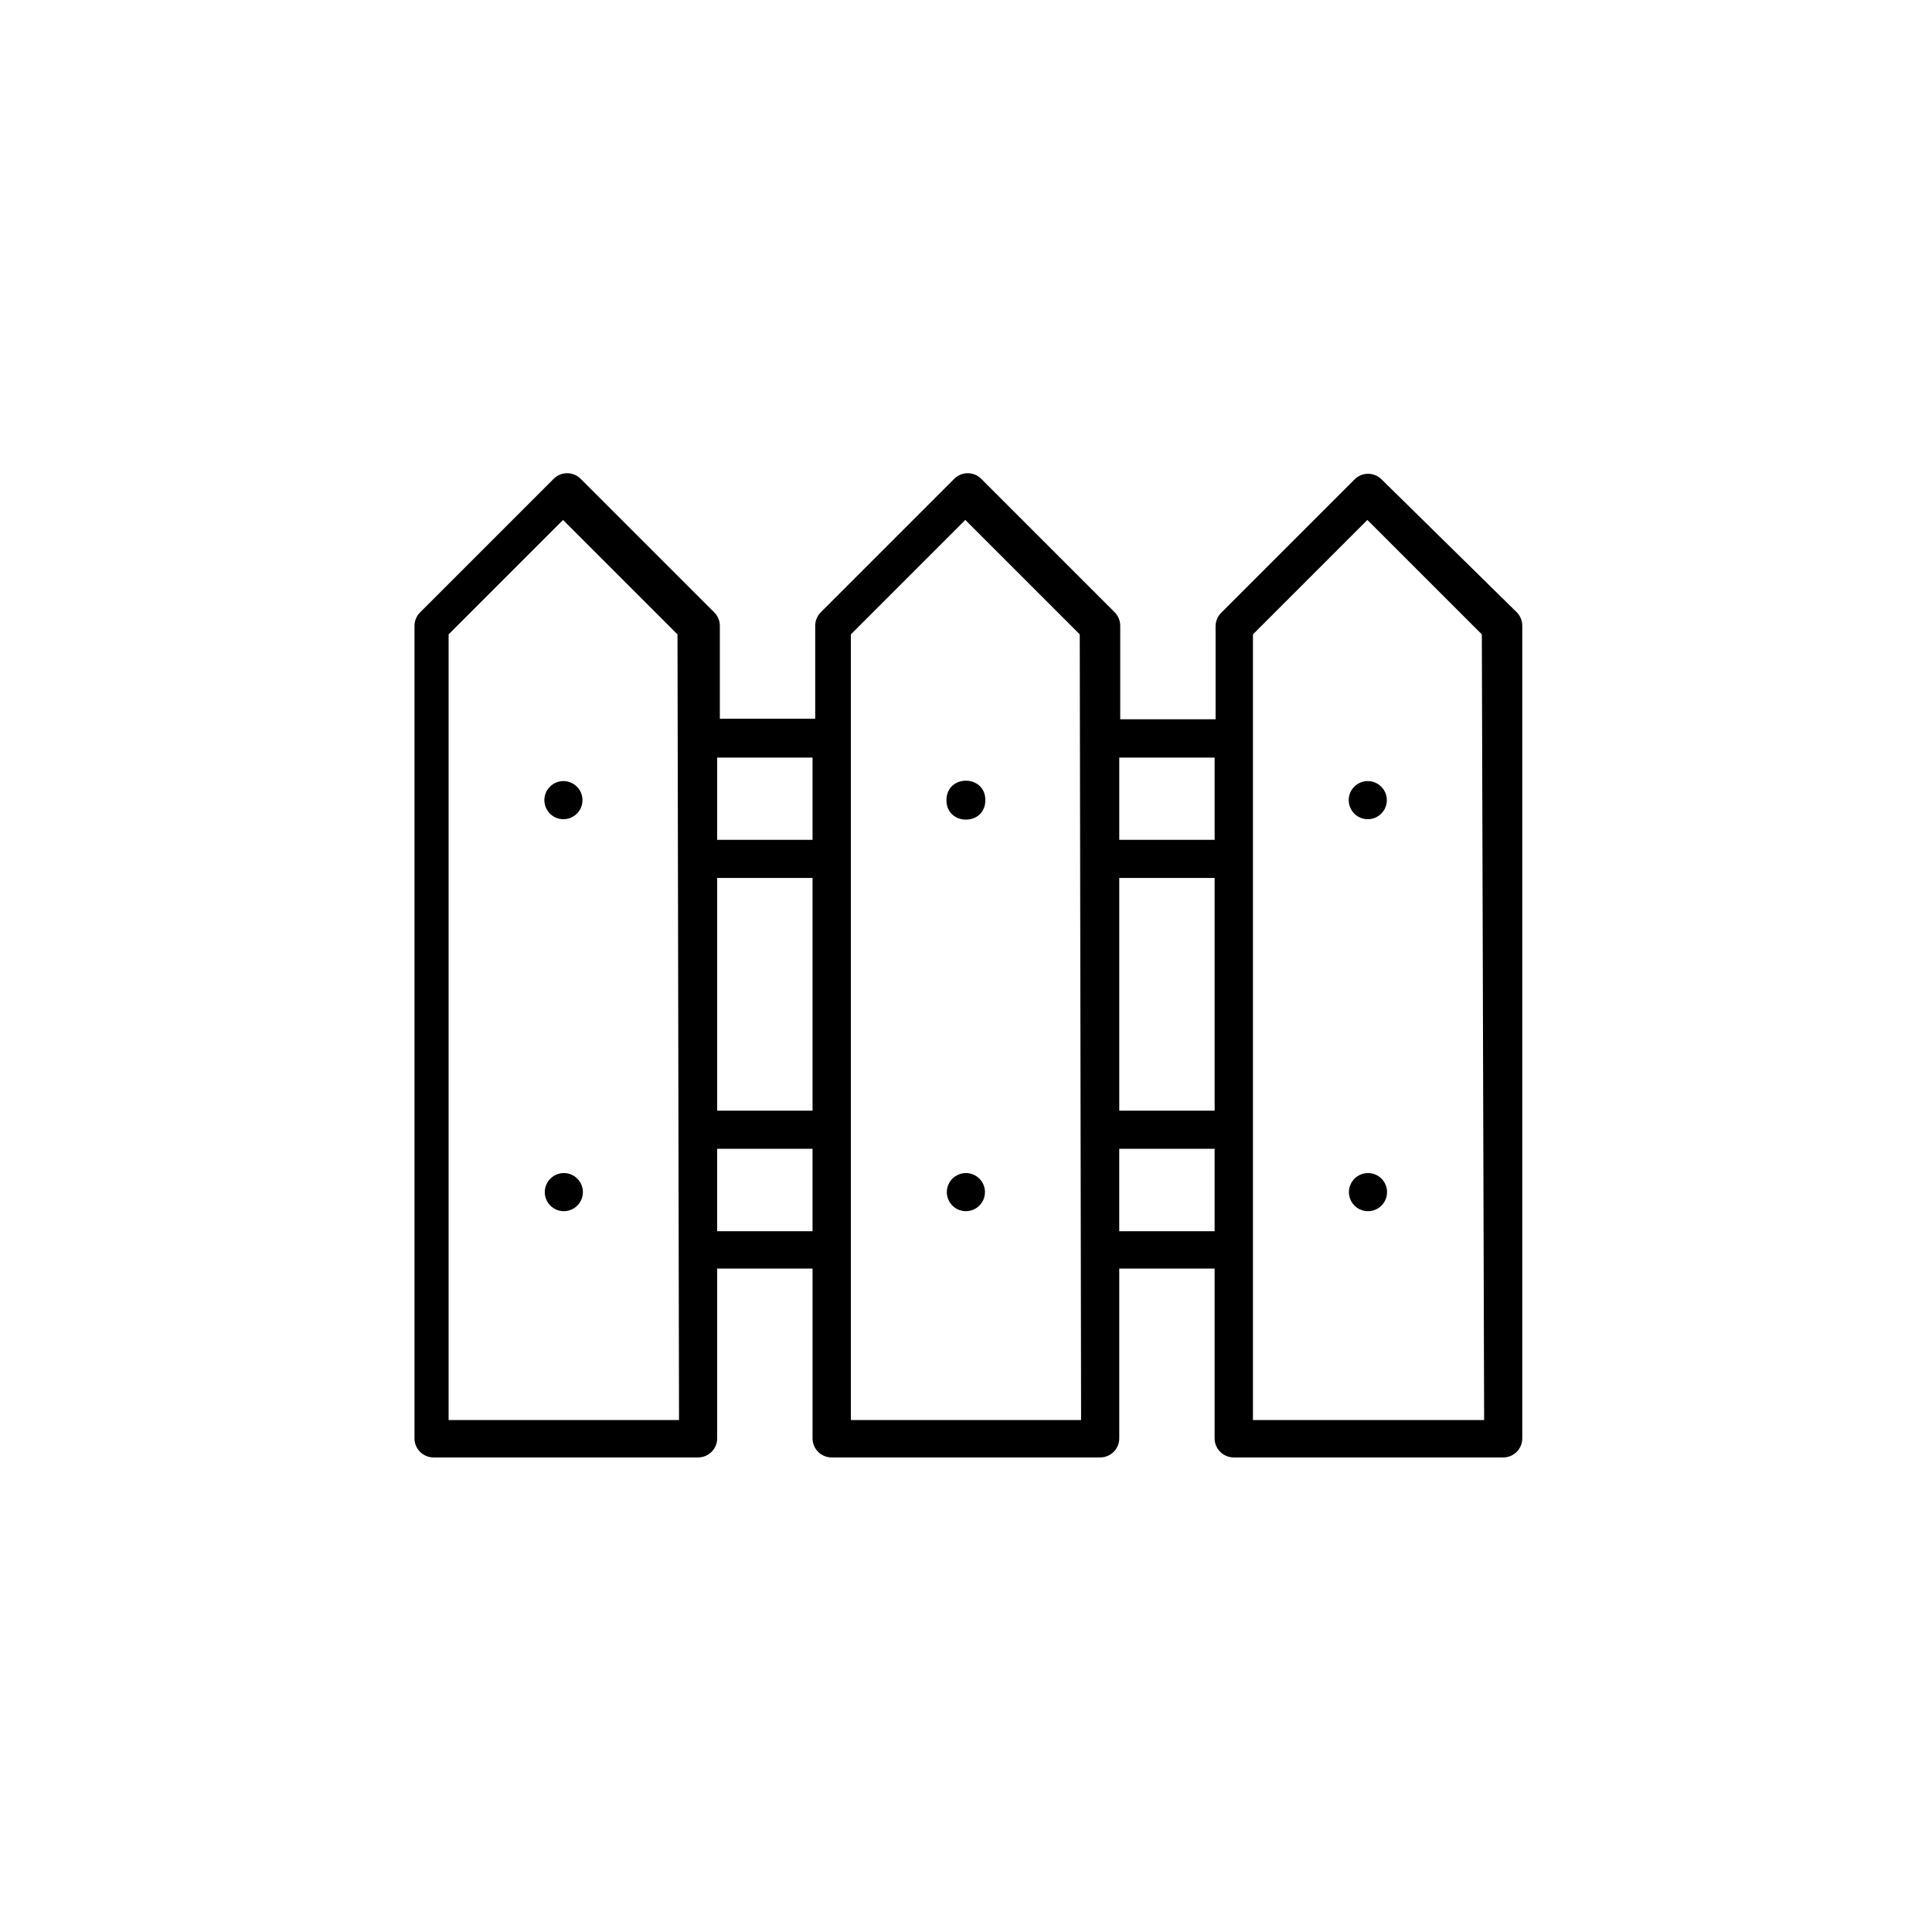 <?xml version="1.0" encoding="UTF-8"?>
<!-- Uploaded to: ICON Repo, www.iconrepo.com, Generator: ICON Repo Mixer Tools -->
<svg fill="#000000" width="800px" height="800px" version="1.1" viewBox="144 144 512 512" xmlns="http://www.w3.org/2000/svg">
 <g>
  <path d="m510.12 271.03c-1.973-1.961-5.156-1.961-7.129 0l-35.383 35.383c-0.945 0.953-1.473 2.246-1.465 3.59v24.617h-25.273v-24.77c0.008-1.344-0.52-2.637-1.465-3.59l-35.383-35.383h-0.004c-1.969-1.961-5.152-1.961-7.125 0l-35.383 35.383c-0.949 0.953-1.477 2.246-1.469 3.59v24.617h-25.273v-24.617c-0.004-1.352-0.551-2.644-1.516-3.59l-35.383-35.383c-1.973-1.961-5.156-1.961-7.129 0l-35.383 35.383c-0.965 0.945-1.512 2.238-1.516 3.59v215.33c0 1.34 0.531 2.625 1.48 3.574 0.949 0.949 2.234 1.48 3.574 1.48h70.109c1.34 0 2.625-0.531 3.574-1.48 0.949-0.949 1.48-2.234 1.48-3.574v-44.988h25.273v44.988c0 1.34 0.535 2.625 1.48 3.574 0.949 0.949 2.234 1.48 3.574 1.48h71.172c1.34 0 2.625-0.531 3.574-1.48 0.949-0.949 1.48-2.234 1.48-3.574v-44.988h25.273v44.988c0 1.34 0.535 2.625 1.48 3.574 0.949 0.949 2.234 1.48 3.574 1.48h71.426c1.34 0 2.625-0.531 3.574-1.48 0.945-0.949 1.48-2.234 1.48-3.574v-215.33c0.008-1.344-0.52-2.637-1.465-3.59zm-69.504 105.64h25.273v61.668h-25.273zm25.273-31.895v21.785h-25.273v-21.789zm-131.83 31.895h25.273v61.668h-25.273zm25.273-31.895v21.785h-25.273v-21.789zm-35.383 175.55h-61.062v-208.21l30.328-30.328 30.328 30.328zm10.109-50.043v-21.836h25.273v21.836zm96.445 50.043h-61.012v-208.21l30.328-30.328 30.328 30.328zm10.109-50.043v-21.836h25.273v21.836zm96.699 50.043h-61.266v-208.21l30.328-30.328 30.328 30.328z"/>
  <path d="m288.26 356.05c0 2.043 1.234 3.887 3.121 4.672 1.891 0.781 4.062 0.348 5.508-1.098 1.445-1.445 1.879-3.621 1.098-5.508-0.781-1.891-2.625-3.121-4.672-3.121-2.789 0-5.055 2.262-5.055 5.055z"/>
  <path d="m293.42 454.87c-2.043 0-3.887 1.234-4.668 3.121-0.785 1.891-0.352 4.062 1.094 5.508 1.445 1.445 3.621 1.879 5.508 1.098 1.891-0.785 3.121-2.625 3.121-4.672 0-1.34-0.531-2.625-1.48-3.574-0.949-0.945-2.234-1.48-3.574-1.48z"/>
  <path d="m405.13 356.05c0 6.875-10.312 6.875-10.312 0s10.312-6.875 10.312 0"/>
  <path d="m399.97 454.87c-2.043 0-3.887 1.234-4.668 3.121-0.785 1.891-0.352 4.062 1.094 5.508 1.445 1.445 3.621 1.879 5.508 1.098 1.891-0.785 3.121-2.625 3.121-4.672 0-1.34-0.531-2.625-1.48-3.574-0.949-0.945-2.234-1.48-3.574-1.48z"/>
  <path d="m501.42 356.05c0 2.043 1.23 3.887 3.121 4.672 1.891 0.781 4.062 0.348 5.508-1.098 1.445-1.445 1.879-3.621 1.098-5.508-0.785-1.891-2.625-3.121-4.672-3.121-2.789 0-5.055 2.262-5.055 5.055z"/>
  <path d="m506.53 454.87c-2.043 0-3.887 1.234-4.668 3.121-0.785 1.891-0.352 4.062 1.094 5.508 1.445 1.445 3.621 1.879 5.508 1.098 1.891-0.785 3.121-2.625 3.121-4.672 0-1.34-0.531-2.625-1.48-3.574-0.949-0.945-2.234-1.48-3.574-1.48z"/>
 </g>
</svg>